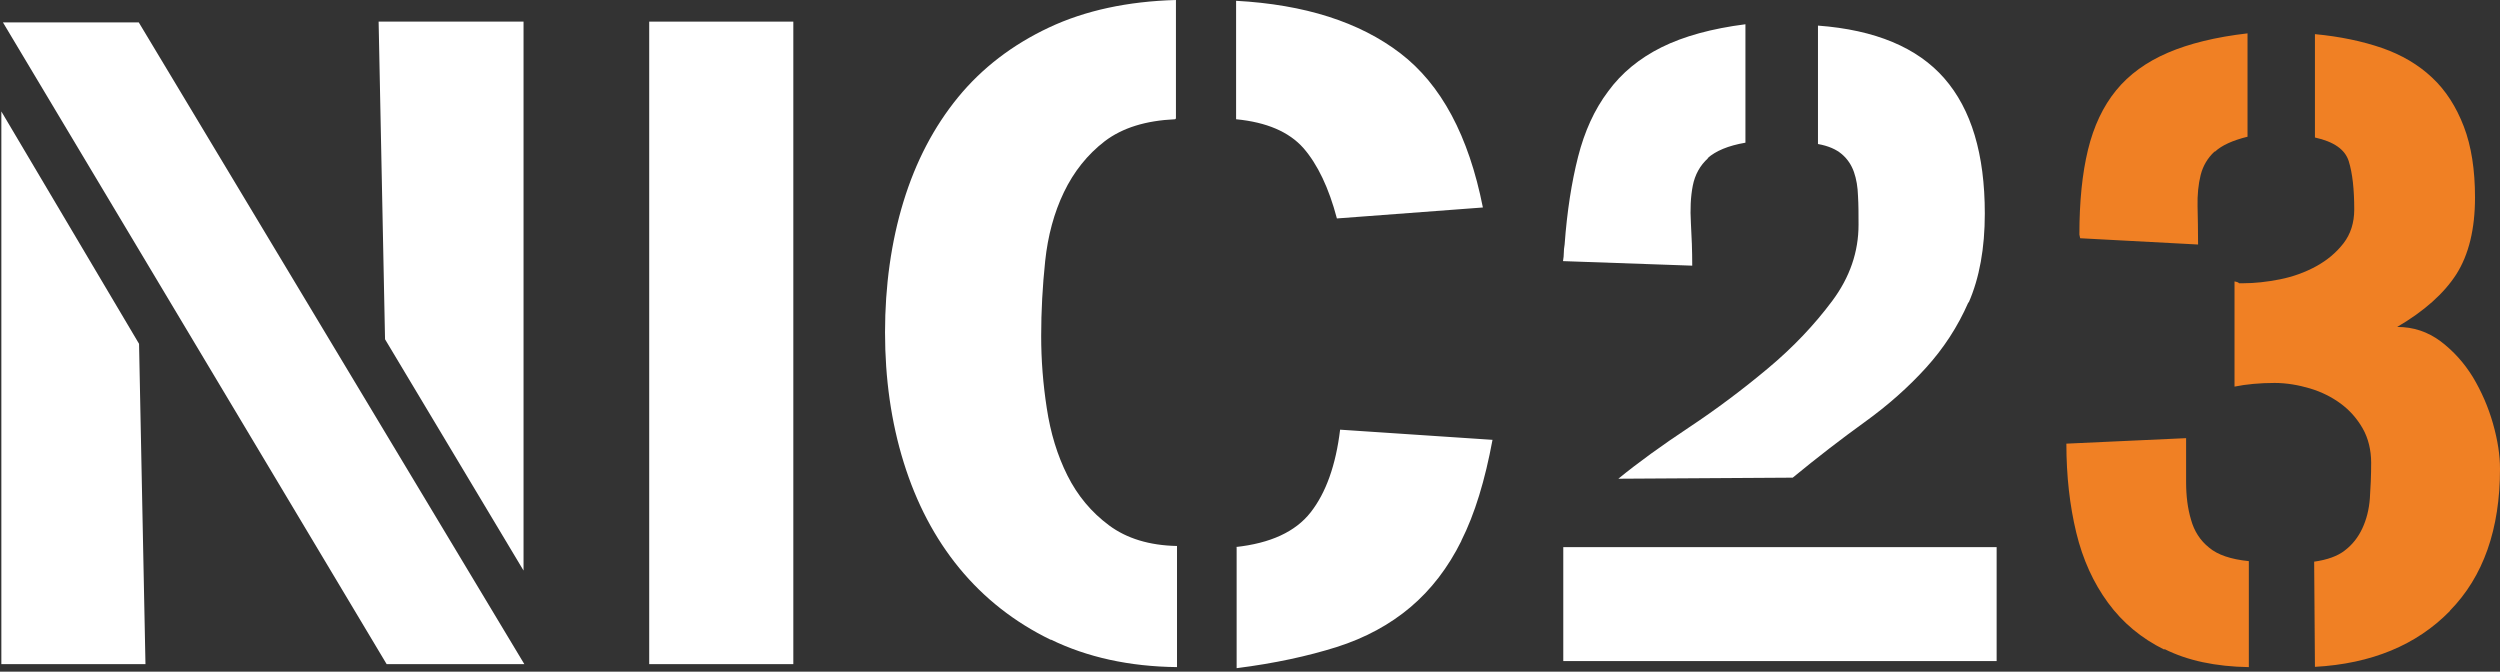 <svg width="469" height="126" viewBox="0 0 469 126" fill="none" xmlns="http://www.w3.org/2000/svg">
<rect x="0" y="0" width="469" height="126" fill="#333333" stroke="none"/>
<path d="M320.437 29.677C318.925 31.031 317.967 32.786 317.564 34.843C317.161 36.899 317.06 39.256 317.211 41.814C317.363 44.371 317.463 47.08 317.463 49.838L293.22 48.986C293.321 48.434 293.371 47.882 293.371 47.431C293.371 46.979 293.422 46.478 293.523 45.876C293.976 39.657 294.833 34.191 296.043 29.426C297.252 24.662 299.117 20.549 301.688 17.139C304.208 13.678 307.585 10.92 311.718 8.864C315.85 6.808 321.143 5.353 327.443 4.551V26.768C324.217 27.32 321.848 28.323 320.336 29.677H320.437ZM293.271 124.013V102.648H374.568V124.013H293.271ZM369.276 56.709C367.26 61.323 364.589 65.385 361.313 68.996C358.036 72.607 354.206 76.017 349.821 79.177C345.436 82.337 340.95 85.797 336.313 89.609L303.603 89.809C307.282 86.8 311.718 83.59 316.858 80.18C321.999 76.77 326.939 73.058 331.676 69.096C336.414 65.134 340.396 60.922 343.722 56.458C347.049 51.995 348.662 47.23 348.662 42.165C348.662 40.209 348.662 38.404 348.561 36.748C348.511 35.093 348.259 33.589 347.805 32.285C347.351 30.981 346.595 29.828 345.537 28.925C344.478 28.022 343.017 27.37 341.051 27.019V4.802C351.787 5.604 359.7 8.914 364.74 14.682C369.83 20.499 372.35 28.925 372.35 40.059C372.35 46.578 371.342 52.145 369.326 56.759L369.276 56.709Z" fill="white"/>
<path d="M0.254 124.591V20.91L26.086 64.499L27.29 124.591H0.254ZM72.534 124.591L0.555 4.207H26.036L98.366 124.591H72.534ZM72.233 63.647L71.029 4.057H98.216V107.035L72.233 63.647Z" fill="white"/>
<path d="M121.791 124.591V4.057H148.827V124.591H121.791Z" fill="white"/>
<path d="M197.131 120.032C190.309 116.722 184.591 112.207 179.976 106.59C175.361 100.972 171.9 94.35 169.543 86.776C167.185 79.202 166.032 71.026 166.032 62.349C166.032 53.671 167.185 45.344 169.493 37.821C171.8 30.297 175.211 23.776 179.725 18.258C184.24 12.741 189.958 8.377 196.78 5.166C203.601 1.956 211.577 0.251 220.606 0V22.221L220.455 22.371C214.938 22.622 210.574 23.976 207.263 26.484C204.003 28.992 201.445 32.203 199.589 36.065C197.733 39.927 196.579 44.241 196.077 48.956C195.576 53.721 195.325 58.386 195.325 63.001C195.325 67.615 195.676 72.029 196.378 76.594C197.081 81.209 198.335 85.372 200.241 89.184C202.147 92.996 204.755 96.106 208.066 98.564C211.376 101.022 215.64 102.326 220.806 102.426V125.149C211.828 125.048 203.953 123.293 197.131 119.982V120.032ZM250.802 40.98C249.297 35.262 247.19 30.848 244.532 27.788C241.823 24.729 237.61 22.923 231.892 22.371V0.15C244.732 0.853 255.015 4.113 262.69 9.982C270.364 15.851 275.531 25.481 278.189 38.924L250.802 40.98ZM274.176 101.423C271.668 106.489 268.458 110.652 264.596 113.913C260.733 117.173 256.119 119.681 250.752 121.387C245.334 123.092 239.115 124.446 231.992 125.349V102.627H231.791C238.312 101.925 243.027 99.768 245.886 96.106C248.745 92.445 250.601 87.278 251.404 80.607L279.995 82.513C278.59 90.087 276.684 96.407 274.126 101.473L274.176 101.423Z" fill="white"/>
<path d="M406.011 121.862C401.714 119.751 398.199 116.806 395.464 113.075C392.73 109.344 390.728 104.975 389.507 99.919C388.287 94.863 387.652 89.316 387.652 83.229L410.113 82.198V90.445C410.113 93.047 410.406 95.403 411.041 97.514C411.627 99.624 412.75 101.392 414.41 102.717C416.021 104.092 418.511 104.926 421.88 105.27V125.151C415.63 125.052 410.357 123.923 406.06 121.763L406.011 121.862ZM415.435 28.446C414.166 29.624 413.287 31.096 412.847 32.815C412.408 34.582 412.212 36.545 412.261 38.705C412.31 40.914 412.359 43.27 412.359 45.872L390.24 44.694L390.093 44.007C390.093 37.822 390.63 32.52 391.705 28.102C392.779 23.684 394.537 19.953 396.978 16.959C399.419 13.964 402.691 11.608 406.695 9.89C410.699 8.172 415.679 6.945 421.636 6.258V25.648C418.853 26.335 416.802 27.268 415.533 28.446H415.435ZM459.576 114.646C453.326 121.027 444.879 124.512 434.283 125.102L434.136 105.368C436.578 105.024 438.531 104.337 439.898 103.257C441.314 102.177 442.388 100.803 443.17 99.134C443.951 97.465 444.439 95.55 444.586 93.488C444.732 91.427 444.83 89.169 444.83 86.812C444.83 84.456 444.293 82.198 443.218 80.333C442.144 78.467 440.777 76.945 439.117 75.718C437.457 74.491 435.504 73.509 433.355 72.871C431.207 72.233 428.961 71.84 426.714 71.84C423.931 71.84 421.392 72.086 419.195 72.527V52.794C419.732 52.892 420.025 53.039 420.025 53.137H420.855C422.955 53.137 425.25 52.892 427.74 52.401C430.181 51.91 432.476 51.076 434.527 49.947C436.578 48.818 438.287 47.394 439.654 45.627C440.972 43.909 441.656 41.798 441.656 39.294C441.656 35.465 441.314 32.471 440.631 30.262C439.947 28.053 437.847 26.58 434.283 25.795V6.405C438.97 6.847 443.17 7.73 446.881 9.007C450.543 10.283 453.716 12.148 456.256 14.554C458.843 16.959 460.797 20.052 462.213 23.733C463.629 27.415 464.312 31.882 464.312 37.036C464.312 42.976 463.14 47.787 460.797 51.468C458.453 55.101 454.742 58.39 449.713 61.335C452.74 61.335 455.425 62.219 457.867 64.035C460.259 65.851 462.261 68.06 463.922 70.76C465.533 73.46 466.802 76.356 467.681 79.449C468.56 82.542 469 85.389 469 87.941C469 99.281 465.875 108.166 459.625 114.547L459.576 114.646Z" fill="#F08024"/>
</svg>
